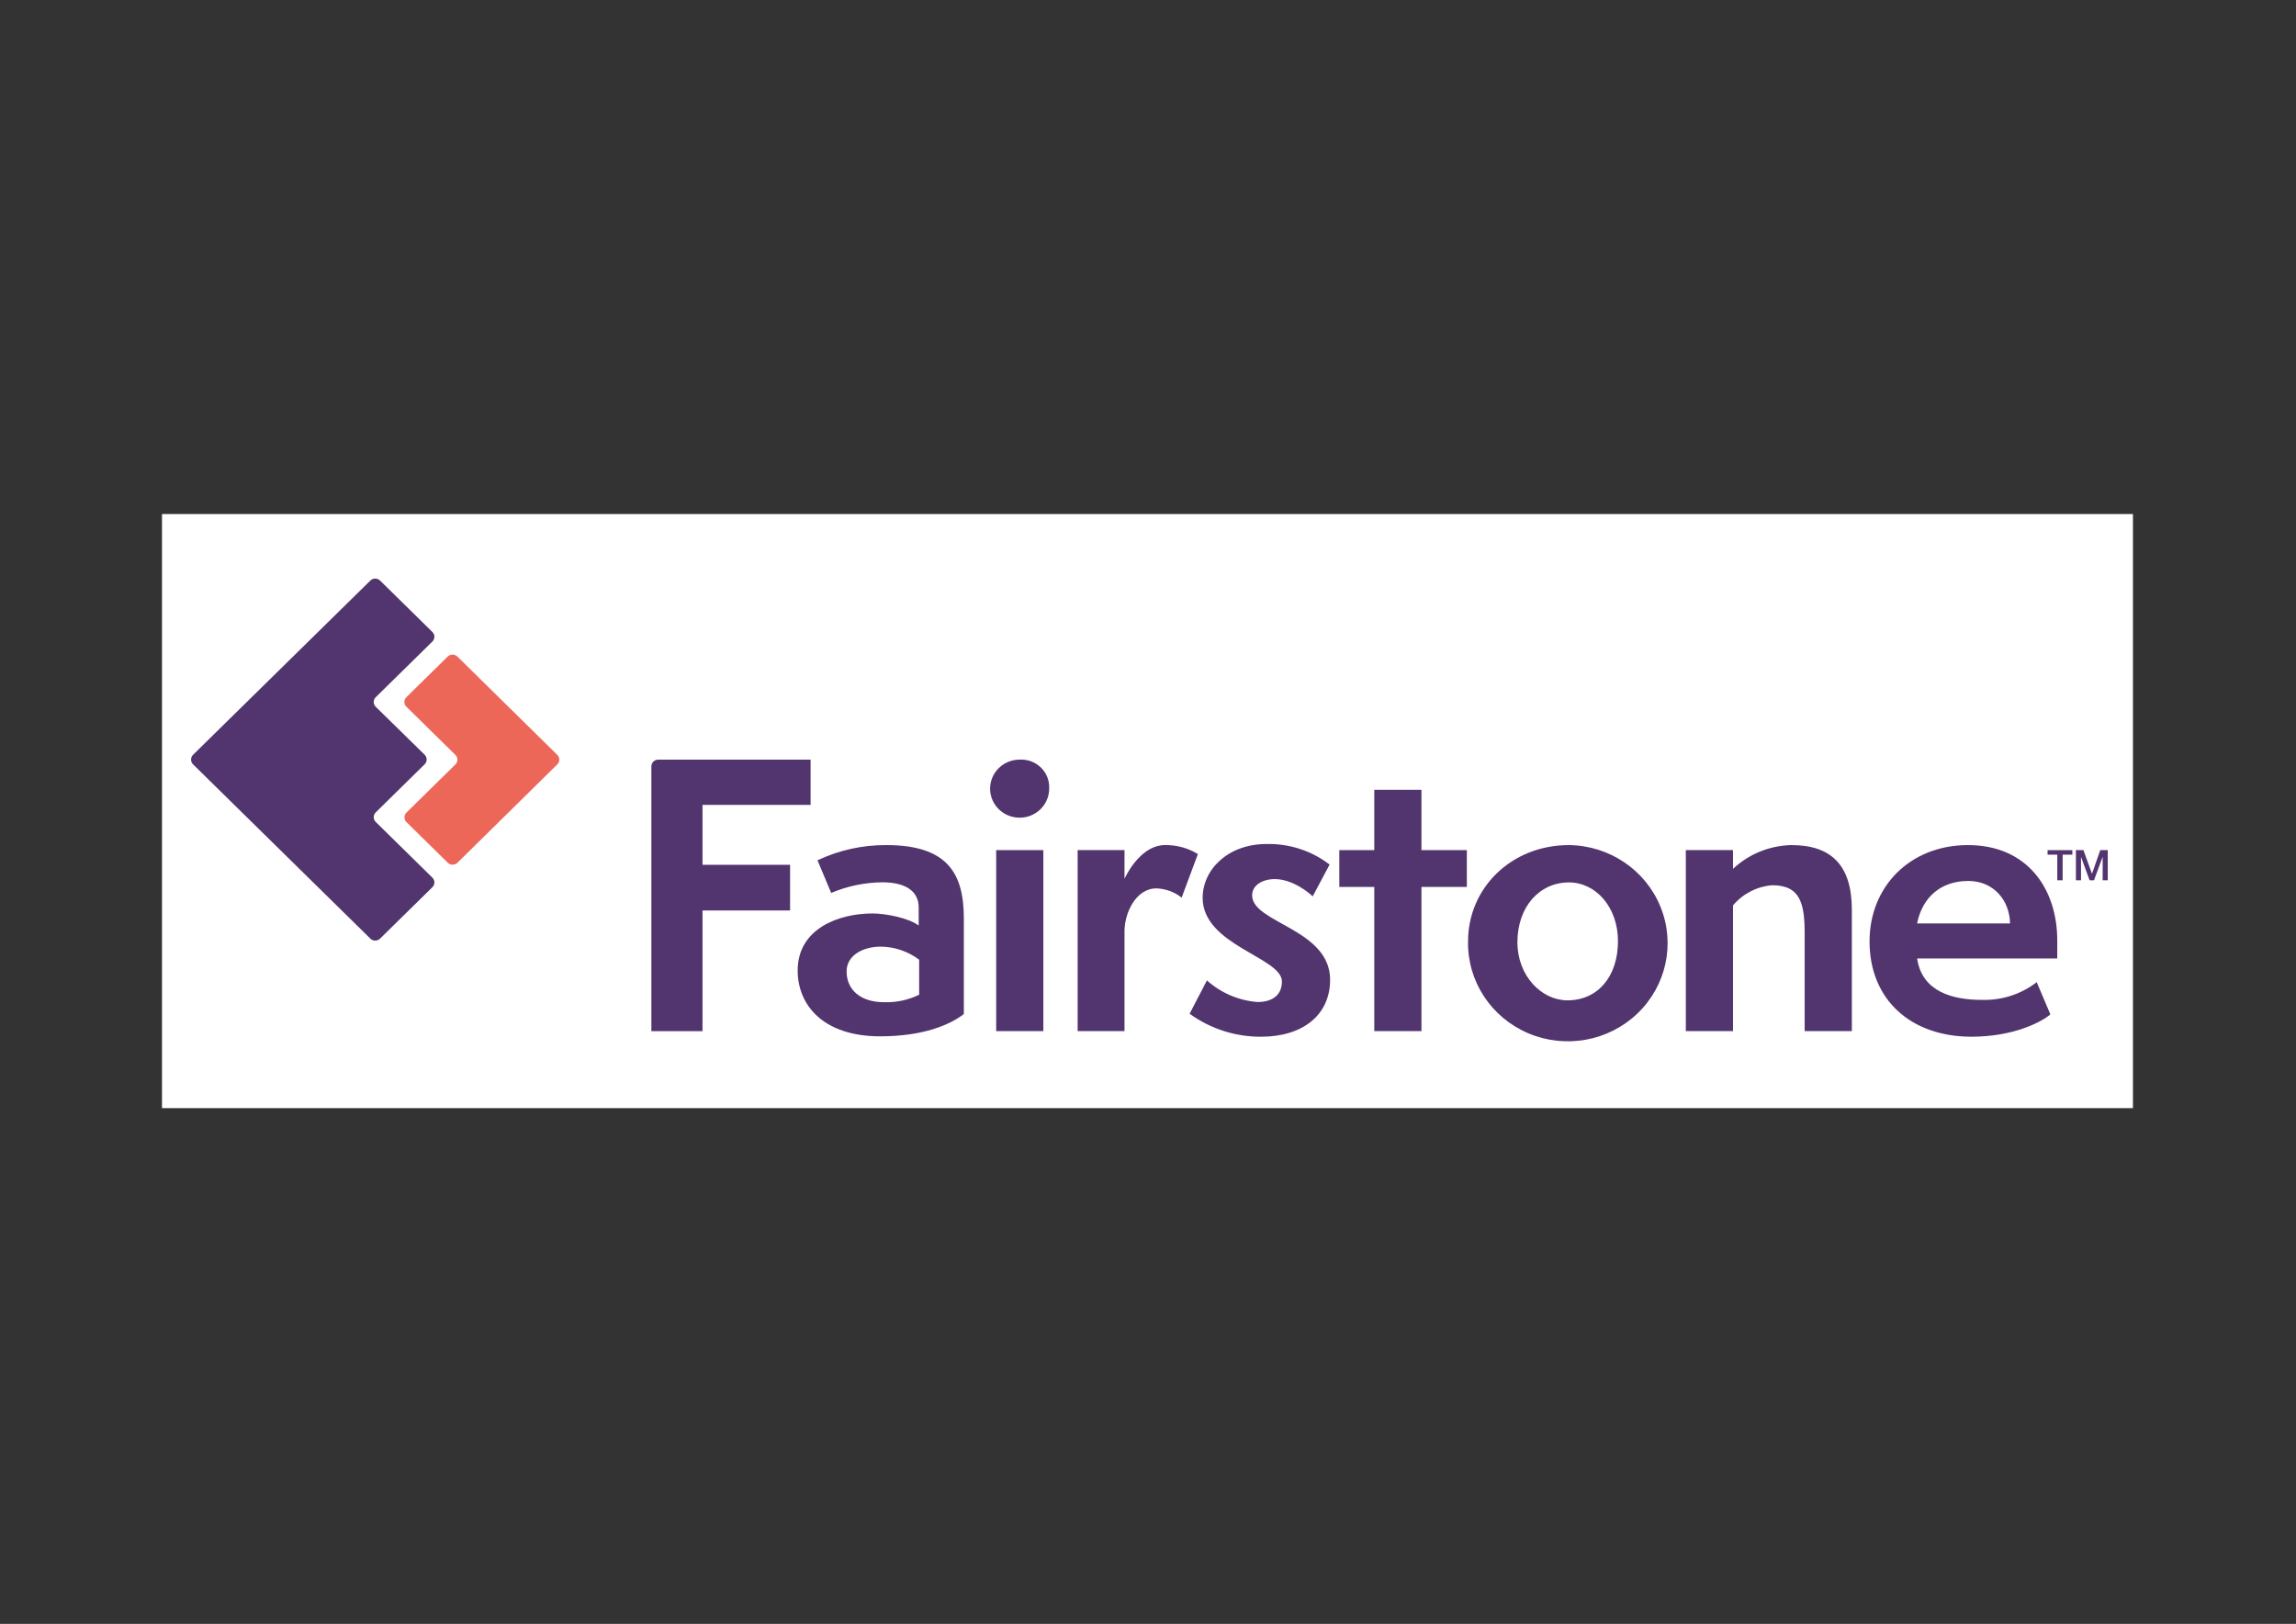 <?xml version="1.0" encoding="utf-8"?>
<!-- Generator: Adobe Illustrator 26.5.0, SVG Export Plug-In . SVG Version: 6.00 Build 0)  -->
<svg version="1.0" id="katman_1" xmlns="http://www.w3.org/2000/svg" xmlns:xlink="http://www.w3.org/1999/xlink" x="0px" y="0px"
	 viewBox="0 0 1190.55 841.89" style="enable-background:new 0 0 1190.55 841.89;" xml:space="preserve">
<rect x="0" y="0" width="1190.55" height="841.89" fill="#333333" stroke="none"/>
<style type="text/css">
	.st0{fill:#FFFFFF;}
	.st1{fill:#52356E;}
	.st2{fill-rule:evenodd;clip-rule:evenodd;fill:#52356E;}
	.st3{fill:#ED6758;}
</style>
<rect x="84" y="266.5" class="st0" width="1022" height="308"/>
<path class="st1" d="M364.27,417.31h56.05v-23.49h-78.99c-1.98,0-3.58,1.58-3.58,3.52v137.25h26.52v-62.56h45.41v-23.69h-45.41
	V417.31z"/>
<path class="st2" d="M423.9,446.02c11.13-5.26,23.32-7.95,35.67-7.89c31.76,0,40.18,14.73,40.21,37.86v49.72
	c-7.29,5.7-21.31,11.57-43.36,11.57c-29.34,0-42.8-15.97-42.8-34.15c0-21.47,20.92-29.55,38.85-29.55c6.53,0,18.5,2.22,23.9,6.26
	v-9.38c0-7.72-5.77-13.03-18.86-13.03c-9.12,0.09-18.14,1.96-26.52,5.51L423.9,446.02z M458.41,519.59
	c6.21,0.21,12.39-1.09,17.97-3.78l0.23-0.07v-18.18c-5.71-4.31-12.69-6.69-19.89-6.78c-9.31,0-17.73,4.56-17.73,12.84
	C438.99,513.34,446.44,519.59,458.41,519.59z"/>
<path class="st1" d="M528.72,393.82c-6.2,0-11.79,3.67-14.16,9.31c-2.37,5.63-1.04,12.11,3.35,16.41c4.39,4.3,10.99,5.57,16.71,3.22
	c5.72-2.35,9.43-7.86,9.41-13.95c0.21-4.05-1.33-7.99-4.26-10.85C536.86,395.09,532.84,393.59,528.72,393.82z"/>
<rect x="516.55" y="440.74" class="st1" width="24.46" height="93.84"/>
<path class="st1" d="M604.01,438.13c-11.2,0-18.7,12.68-20.92,17.43v-14.83h-24.3v93.84h24.3V482.8c0-9.35,5.8-22.22,16.57-22.22
	c4.76,0.17,9.34,1.85,13.06,4.79l8.42-22.58C616.02,439.63,610.06,438.01,604.01,438.13z"/>
<path class="st1" d="M649.27,464.2c0-5.31,5.4-8.44,11.77-8.44c9.15,0,17.93,7.17,19.62,8.99l8.78-16.52
	c-9.32-7.15-20.86-10.92-32.68-10.66c-20.19,0-33.15,13.39-33.15,27.93c0,24.6,41.1,30.86,41.1,43.34c0,8.28-6.63,10.66-12.53,10.66
	c-9.81-0.74-19.09-4.68-26.35-11.21l-8.98,17.27c10.7,7.79,23.68,11.97,36.99,11.93c21.84,0,35.87-11.37,35.87-29.55
	C689.64,481.5,649.27,478.57,649.27,464.2z"/>
<path class="st1" d="M737.07,409.46h-24.46v31.28h-18.13v19.09h18.13v74.75h24.46v-74.75h23.54v-19.09h-23.54V409.46z"/>
<path class="st2" d="M761.23,488.08c0-27.73,22.47-49.95,52.31-49.95c20.96,0.23,39.71,12.86,47.48,32
	c7.78,19.14,3.04,40.99-12,55.35c-15.04,14.36-37.39,18.38-56.63,10.19C773.16,527.47,760.86,508.69,761.23,488.08z M786.83,488.51
	c0,17.43,12.49,30.11,25.95,30.11c15.72,0,26.16-12.32,26.19-30.63c0-17.82-11.6-30.5-25.42-30.5
	C798.23,457.49,786.83,470.13,786.83,488.51z"/>
<path class="st1" d="M928.88,438.13c-11.3,0.26-22.08,4.65-30.26,12.32v-9.71h-24.47v93.84h24.47v-65.17
	c5.06-6.05,12.4-9.83,20.35-10.46c14.76,0,16.81,9.78,16.81,25.35v50.28h24.47v-62.82C960.27,448.26,949.27,438.13,928.88,438.13z"
	/>
<path class="st2" d="M969.42,488.08c0-28.64,21.18-49.95,51.02-49.95c31.03,0,46.34,23,46.31,49.43v9.35h-72.67
	c2.59,17.43,18.67,21.47,33.61,21.47c10.28,0.31,20.33-2.94,28.41-9.19l7.09,16.72c-5.04,4.24-19.59,11.57-40.91,11.57
	C990.73,537.48,969.42,518.19,969.42,488.08z M1020.59,456.73c-13.99,0-23.74,8.24-26.52,22.03h48.2
	C1042.07,466.84,1033.84,456.73,1020.59,456.73z"/>
<path class="st1" d="M1061.73,443.12h5.04v13.26h2.78v-13.26h5.04v-2.38h-12.86V443.12z"/>
<path class="st1" d="M1089.05,440.74l-4.28,12.25h-0.03l-4.41-12.25h-3.91v15.64h2.65v-12.06h0.04l4.41,12.06h2.29l4.44-12.06h0.04
	v12.06h2.65v-15.64H1089.05z"/>
<path class="st3" d="M210.77,366.44l25.36,24.93c0.67,0.66,1.05,1.55,1.05,2.48s-0.38,1.82-1.05,2.48l-25.36,24.93
	c-0.67,0.65-1.05,1.55-1.05,2.48c0,0.93,0.38,1.82,1.05,2.48l21.41,21.05c0.67,0.66,1.57,1.03,2.52,1.03c0.95,0,1.85-0.37,2.52-1.03
	l51.74-50.96c0.67-0.65,1.05-1.55,1.05-2.48c0-0.93-0.38-1.82-1.05-2.48l-51.78-50.96c-0.67-0.66-1.57-1.03-2.52-1.03
	c-0.95,0-1.85,0.37-2.52,1.03l-21.41,21.05c-0.69,0.66-1.07,1.57-1.07,2.52C209.68,364.89,210.08,365.79,210.77,366.44z"/>
<path class="st1" d="M100.12,396.29l91.92,90.33c0.67,0.66,1.57,1.03,2.52,1.03c0.95,0,1.85-0.37,2.52-1.03l27.12-26.65
	c0.67-0.65,1.05-1.55,1.05-2.48c0-0.93-0.38-1.82-1.05-2.48l-29.37-28.87c-0.67-0.66-1.05-1.55-1.05-2.48s0.38-1.82,1.05-2.48
	l25.36-24.93c0.67-0.65,1.05-1.55,1.05-2.48c0-0.93-0.38-1.82-1.05-2.48l-25.36-24.86c-0.67-0.66-1.05-1.55-1.05-2.48
	s0.38-1.82,1.05-2.48l29.37-28.87c0.67-0.65,1.05-1.55,1.05-2.48c0-0.93-0.38-1.82-1.05-2.48l-27.12-26.65
	c-0.67-0.66-1.57-1.03-2.52-1.03c-0.95,0-1.85,0.37-2.52,1.03l-91.92,90.32c-0.67,0.66-1.05,1.55-1.05,2.48
	C99.07,394.75,99.44,395.64,100.12,396.29z"/>
</svg>
